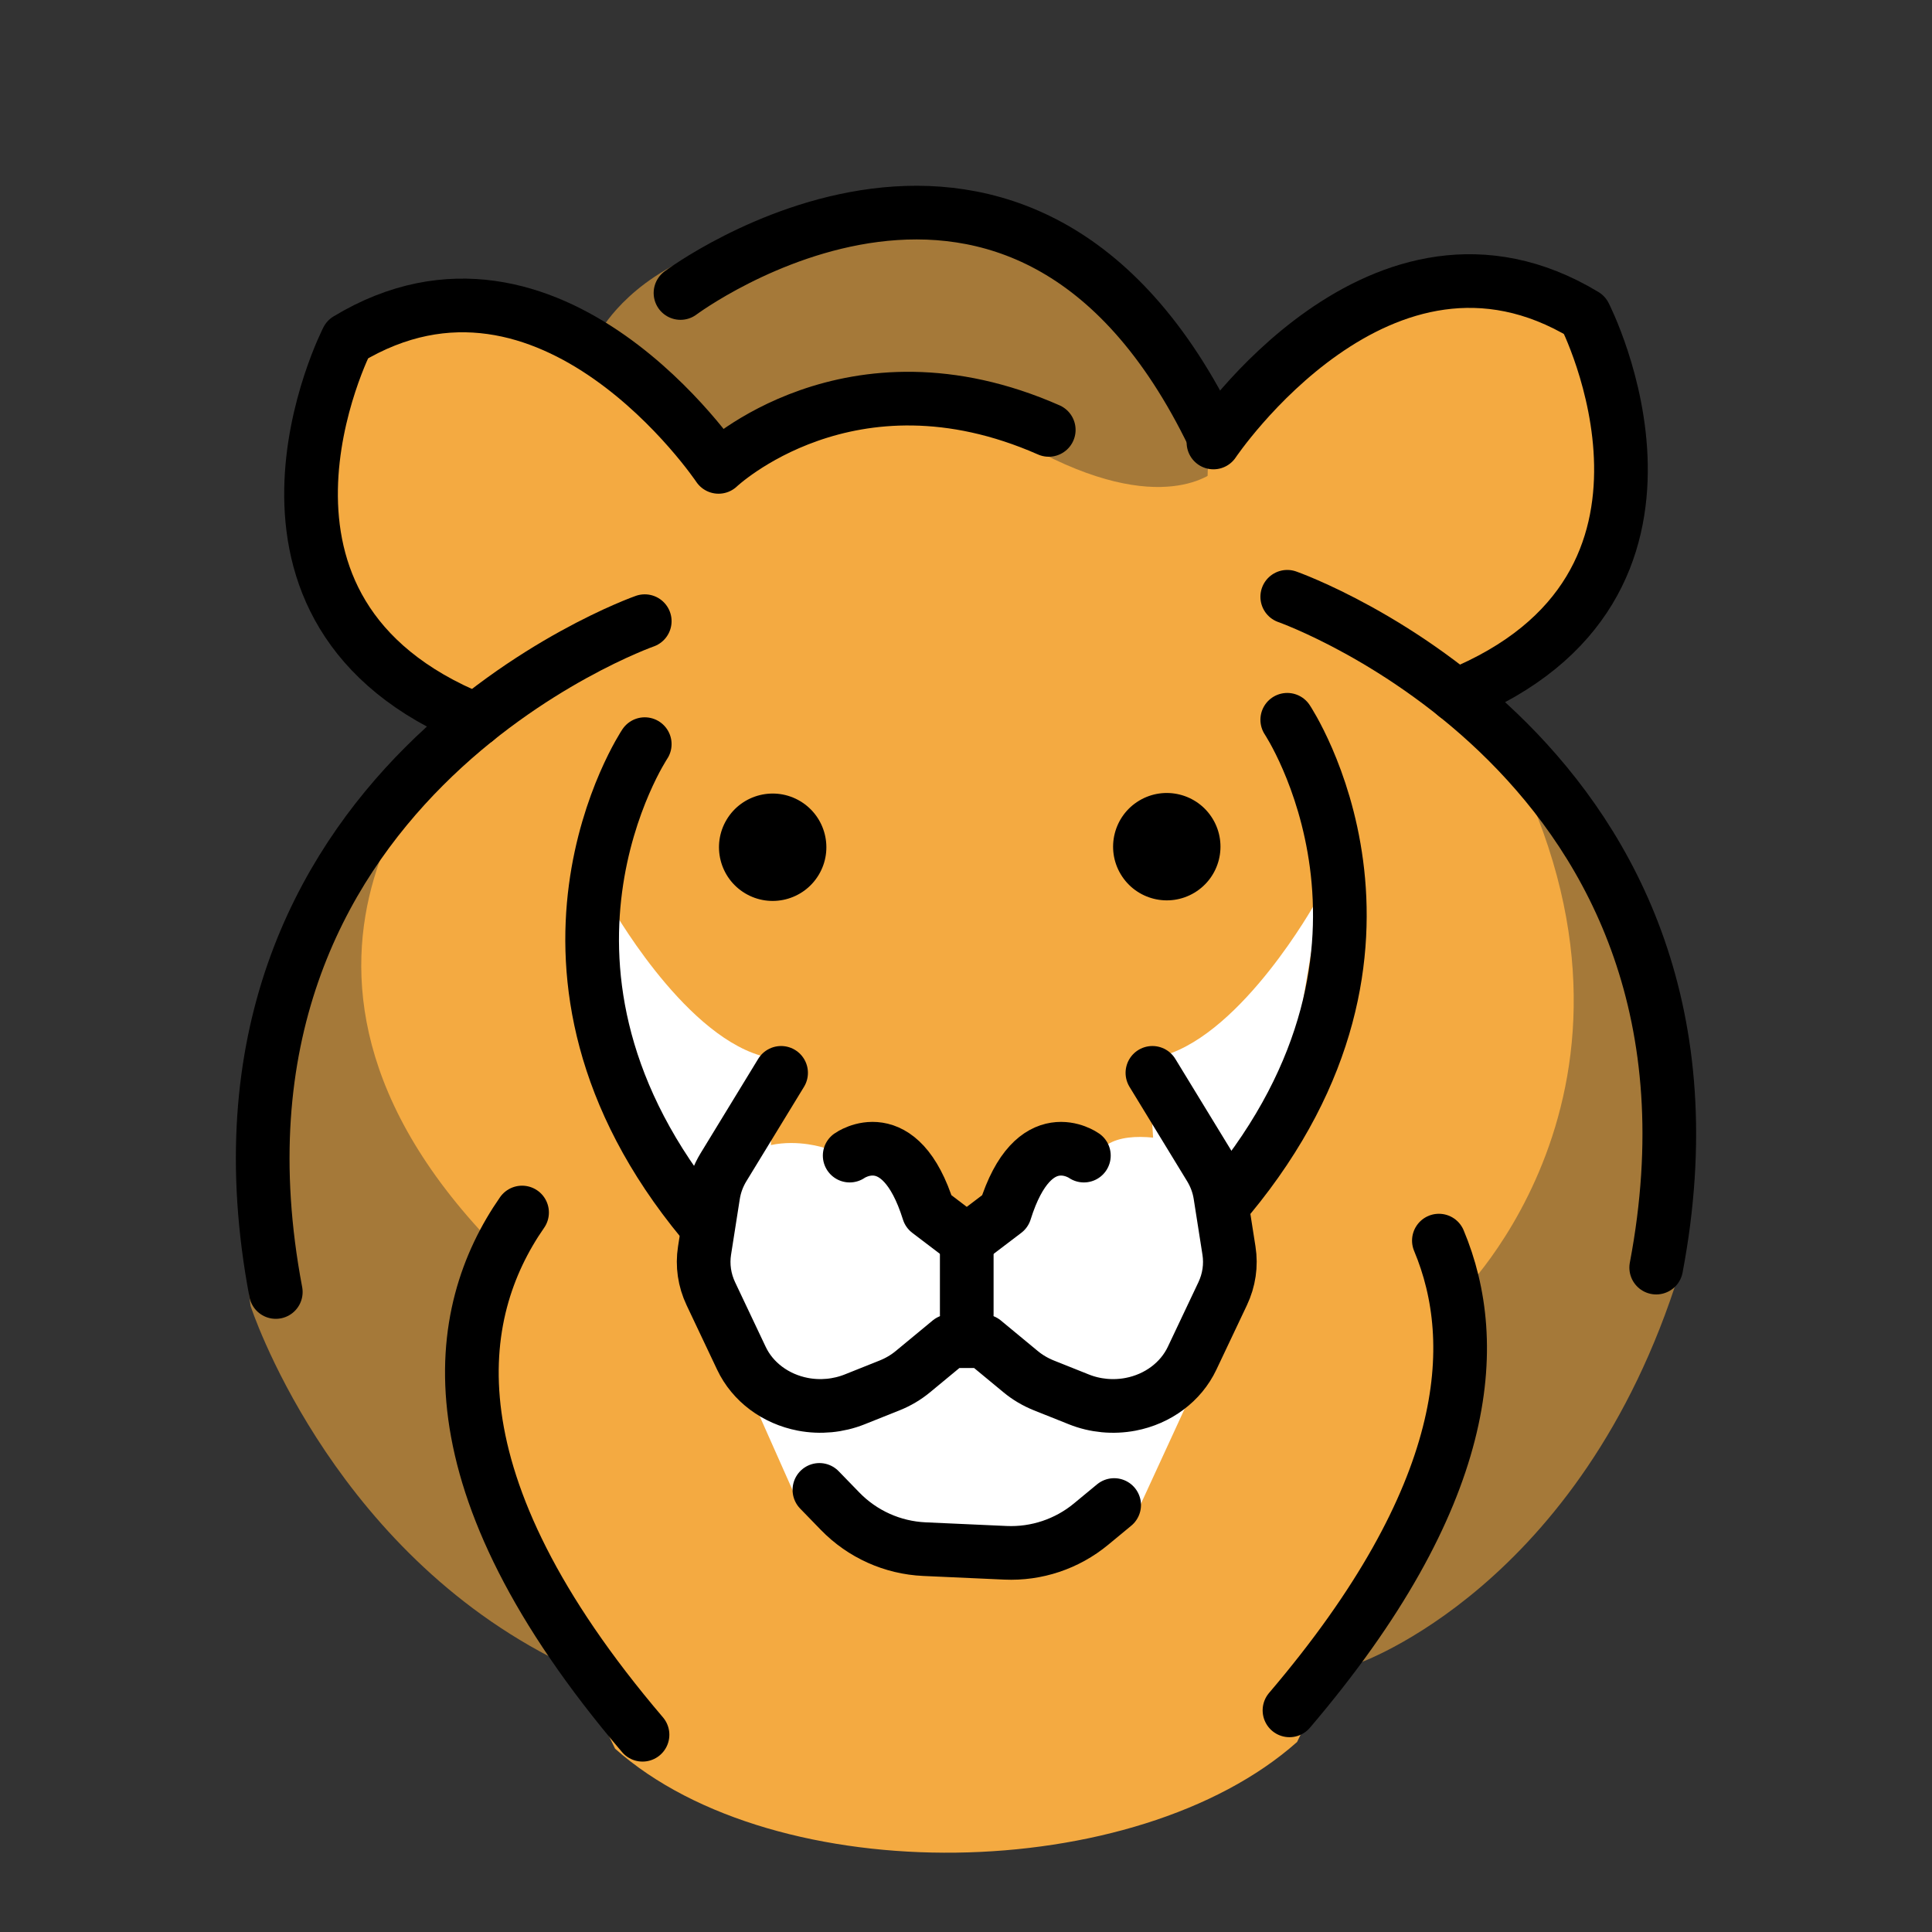 <svg viewBox="0 0 72 72" xmlns="http://www.w3.org/2000/svg"><rect x="0" y="0" width="72" height="72" fill="#333333" stroke="none"/><path d="m18.921 25.502c-.75.25-8.5 9.333-9.25 15.083s-.333 8.083-.333 8.083 2.833 8.75 11.167 13.083c0 0 13.083 13.167 30.083.25 0 0 8.333-2.833 12-14.583l-.333-9.667-2.417-6.167s-4.5-4.333-4.667-4.75-5.417-4-5.417-4l-1.917-.583-23.917.417z" fill="#a57939"/><path d="m60.088 21.21.25-5.75-1.125-3.875-5.625-.75-5.25 2.5-3.125 2.625-3.25-5.375-5.875-2.75-10.125 2-1.125.25s-2.375 1.75-2.25 2.5c0 0-6.75-3-9.625-.375 0 0-3.75 6.875.375 11.375l4 3.5s-9.5 8.625 1.25 19.5c0 0-2.62 5.621 1.113 11.917l3.221 6.666c6 5.333 19.417 5.083 25.417-.25l2.325-4.813c.915-1.083 4.665-5.941 3.675-11.77 0 0 8.5-8.125 1.625-20.75l-1.625-1.5 3-1.625z" fill="#f4aa41"/><path d="m22.338 12.398s1-1.938 3.875-3 5.812-1.688 5.812-1.688 6.438.938 6.938 1 6 6.312 6 6.312l.438 2.438s-1.812 1.875-6.562-.562-5.812-2.375-6-2.25-5.625 2.312-5.625 2.312l-2.062-1.688z" fill="#a57939"/><path d="m47.671 42.336c.083-.208 1.5-8.667 1.5-8.667h-.167s-2.667 4.792-5.625 5.667l-.5 1.542.094 1.518c-.626-.062-1.26-.024-1.698.253-1.188.75-2.375.5-2.375.5l-1.812 1.688-.562.875-1.688-.562s-.688-2-.875-2.062-2.062-.75-2.062-.75l-1.188.438s-.957-.322-1.986-.102l.111-1.794-.5-1.542c-2.958-.875-5.625-5.667-5.625-5.667h-.167s1.417 8.458 1.5 8.667c.064.161 1.709 1.803 2.461 2.549-.715 2.222.205 4.639.205 4.639l2.25 2.812 5.25-.75 1.938-1.562 1.812.938 3.938 1.5 2.5-1.312s1.688-4.5 1.75-4.688c.033-.098-.259-1.067-.545-1.969.82-.818 2.012-2.019 2.066-2.155z" fill="#fff"/><path d="m27.046 18.085s.458 2.875-2.292 5.708c0 0-4.333.917-4.542 1.042-.208.125-2.333 1.333-2.667 1.5-.333.167-1.708-.292-2.042-.542s-3.458-5.5-3.458-5.5l.167-3.625 1.042-4.375 4.667-.583 4 1.042 3.833 3.042z" fill="#f4aa41"/><path d="m45.033 17.252s-.458 2.875 2.292 5.708c0 0 4.333.917 4.542 1.042.208.125 2.333 1.333 2.667 1.5s1.708-.292 2.042-.542c.333-.25 3.458-5.5 3.458-5.5l-.167-3.625-1.042-4.375-4.667-.583-4 1.042-3.833 3.042z" fill="#f4aa41"/><path d="m27.671 51.336 2 4.5 2.583 1.583 5.75.417 4.417-1.583 2.417-5.25-2.938 1.458-4.396-1.458-1.5-1.333-3.083 1.667s0 1.333-1.75.917c-1.75-.417-3.5-.917-3.5-.917z" fill="#fff"/><ellipse cx="28.778" cy="31.566" rx="2" ry="2" transform="matrix(.516 -.857 .857 .516 -13.106 39.949)"/><ellipse cx="43.463" cy="31.566" rx="2" ry="2" transform="matrix(.857 -.516 .516 .857 -10.053 26.928)"/><g style="fill:none;stroke:#000;stroke-linecap:round;stroke-linejoin:round;stroke-miterlimit:10;stroke-width:2"><path d="m40.393 43.066s-1.871-1.333-2.939 2.083l-1.425 1.083-1.425-1.083c-1.069-3.417-2.939-2.083-2.939-2.083"/><path d="m42.947 39.982 2.148 3.519c.194.318.323.666.379 1.027l.326 2.078c.086.545.004 1.102-.235 1.607l-1.14 2.407c-.417.88-1.272 1.52-2.292 1.714-.647.123-1.321.06-1.927-.183l-1.302-.52c-.317-.127-.611-.3-.868-.513l-1.375-1.137h-1.266l-1.375 1.137c-.258.213-.55.386-.868.513l-1.302.52c-.607.242-1.28.306-1.927.183-1.021-.195-1.876-.834-2.292-1.714l-1.14-2.407c-.239-.505-.321-1.061-.235-1.607l.326-2.078c.057-.361.185-.709.379-1.027l2.148-3.519"/><path d="m36.028 46.232v2.75"/><path d="m30.537 55.524.771.794c.83.855 1.954 1.361 3.145 1.414l3.017.136c1.158.052 2.293-.328 3.187-1.066l.864-.714"/><path d="m17.739 26.829c-9.998-4.04-4.794-14.18-4.794-14.18 7.583-4.583 13.833 4.75 13.833 4.75s4.886-4.647 12.306-1.378"/><path d="m24.028 23.149s-17.333 6.083-13.75 25"/><path d="m19.456 45.187c-2.601 3.74-3.585 9.99 4.489 19.462"/><path d="m24.028 27.732s-5.612 8.411 2.153 17.789"/><path d="m25.36 10.919s12.705-9.5 19.862 5.333"/><path d="m45.222 16.49s6.25-9.333 13.833-4.75c0 0 5.204 10.14-4.794 14.18"/><path d="m47.972 22.24s17.333 6.083 13.75 25"/><path d="m53.623 46.234c1.607 3.832 1.235 9.525-5.568 17.506"/><path d="m47.972 26.824s5.612 8.411-2.153 17.789"/></g></svg>